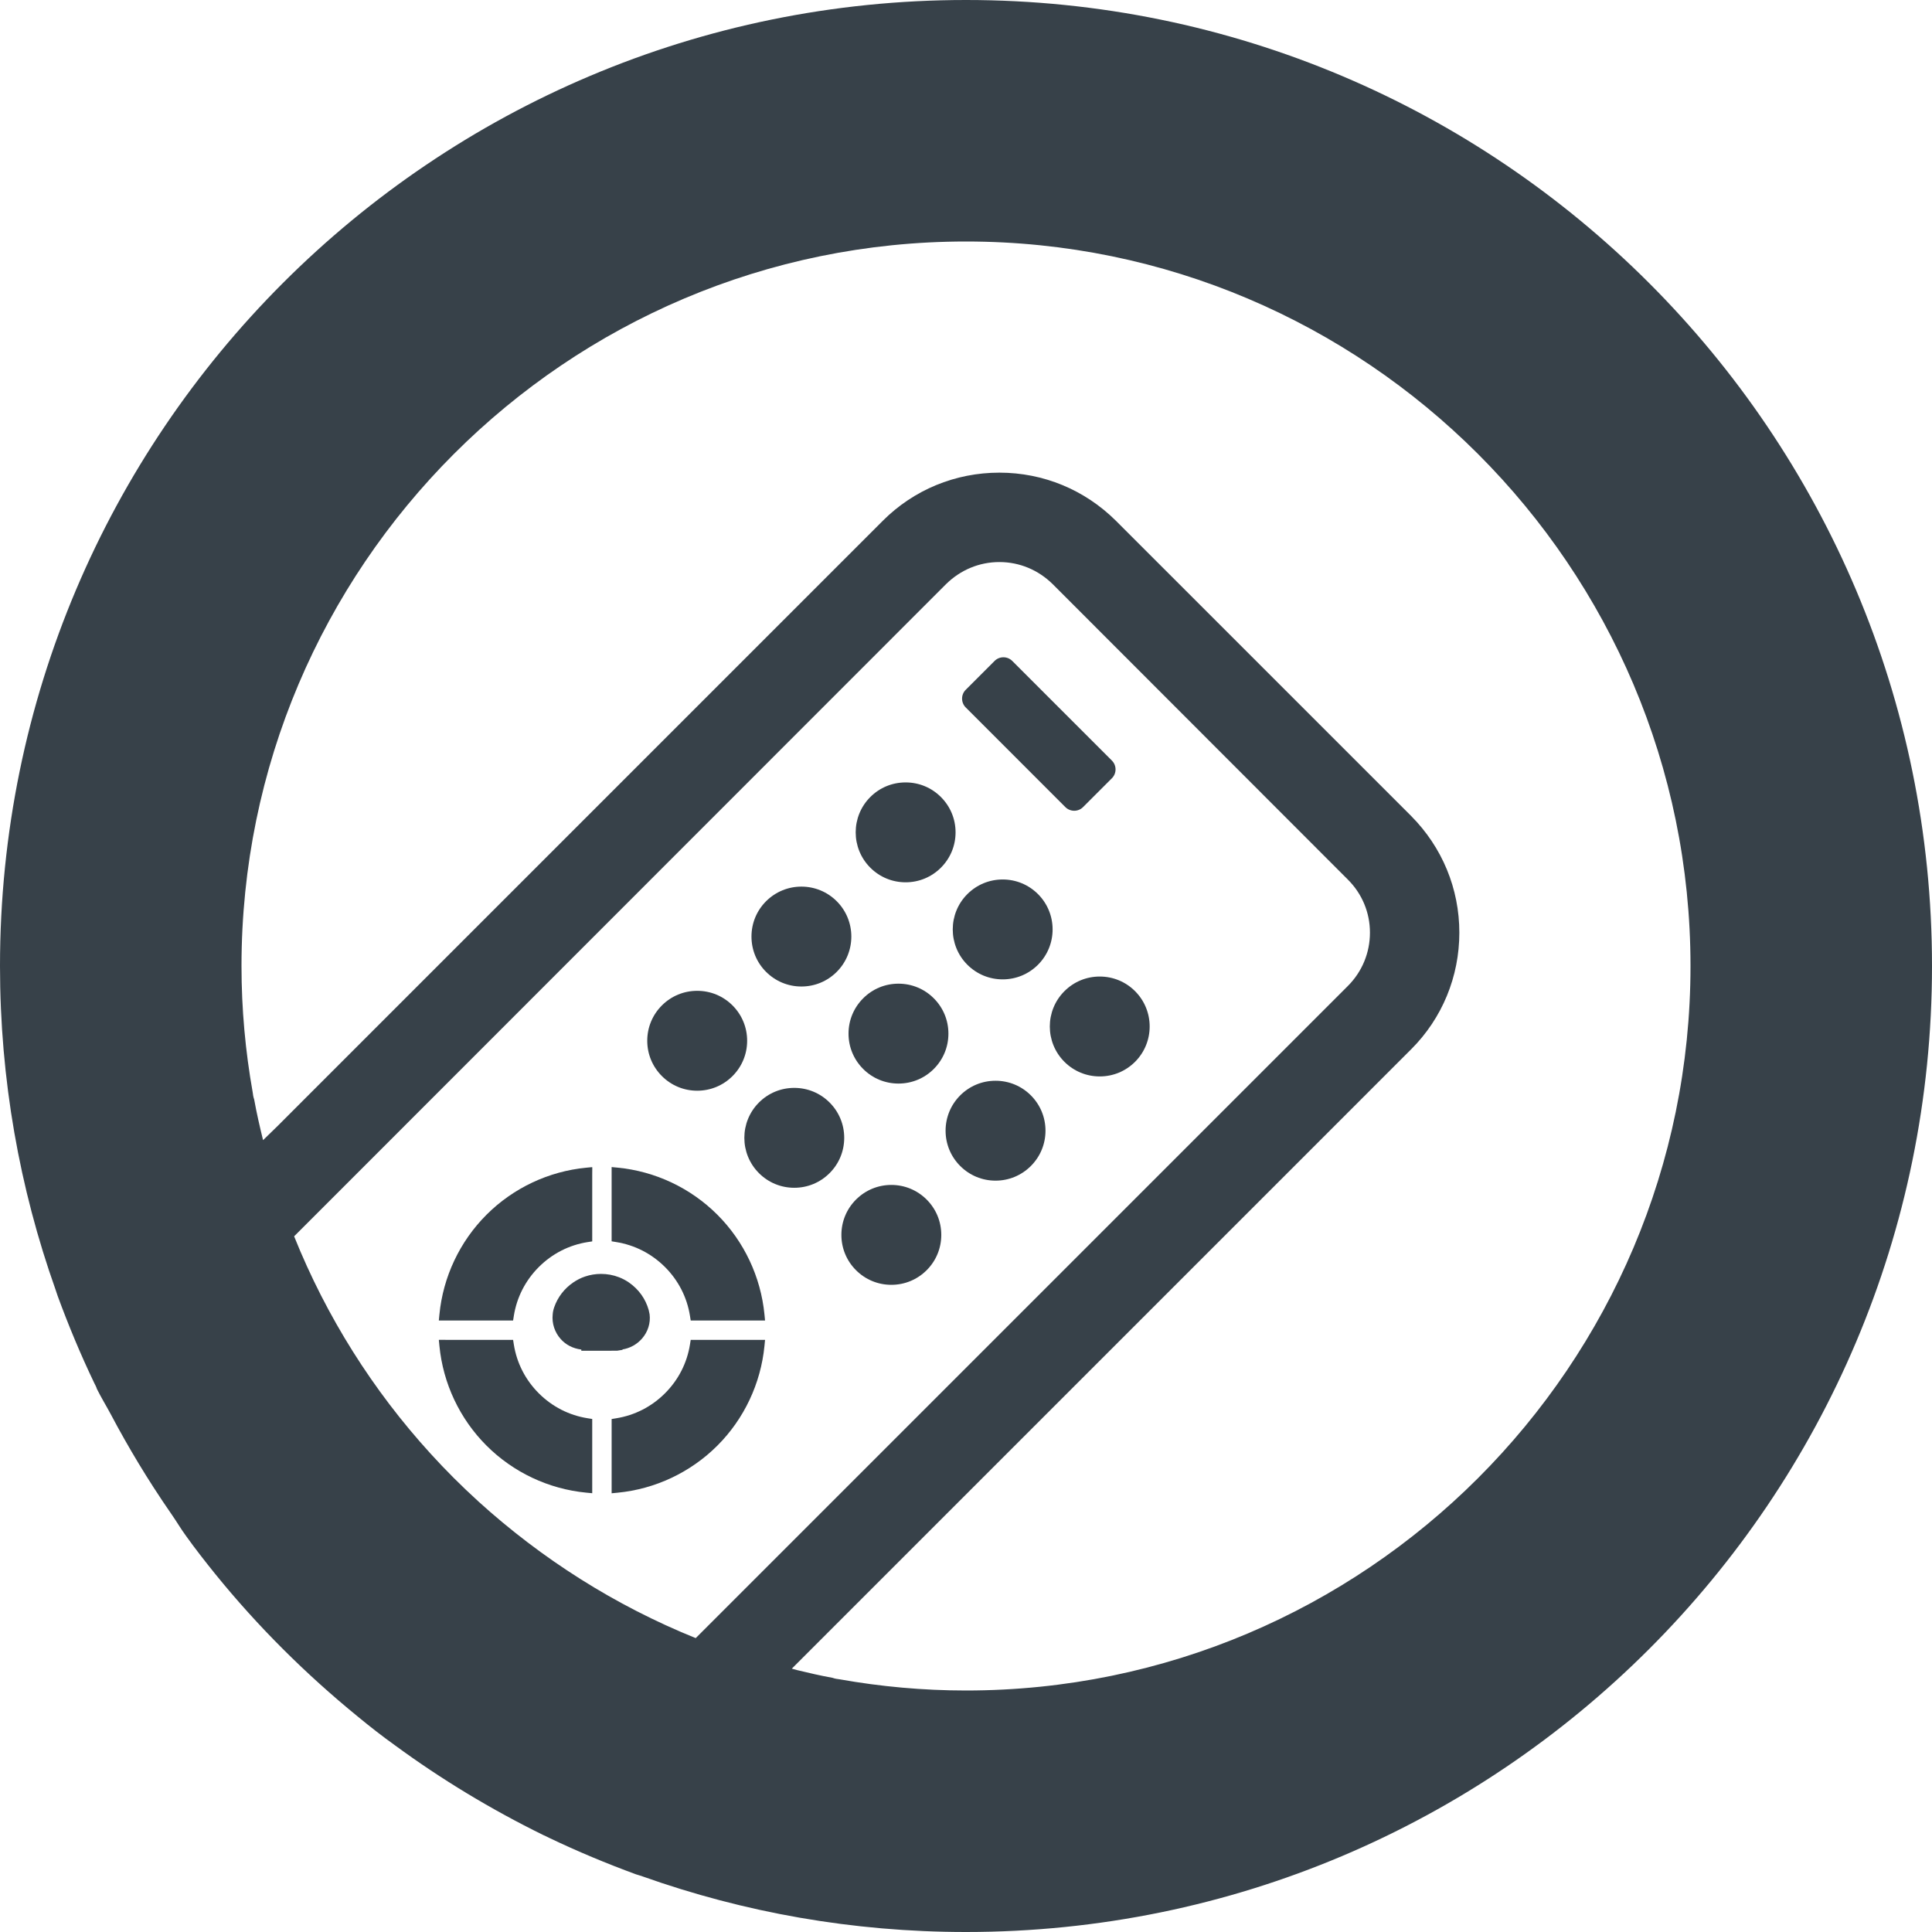 <?xml version="1.0" encoding="utf-8"?>
<!-- Generator: Adobe Illustrator 18.1.1, SVG Export Plug-In . SVG Version: 6.00 Build 0)  -->
<!DOCTYPE svg PUBLIC "-//W3C//DTD SVG 1.1//EN" "http://www.w3.org/Graphics/SVG/1.1/DTD/svg11.dtd">
<svg version="1.1" id="_x31_0" xmlns="http://www.w3.org/2000/svg" xmlns:xlink="http://www.w3.org/1999/xlink" x="0px" y="0px"
	 viewBox="0 0 512 512" style="enable-background:new 0 0 512 512;" xml:space="preserve">
<style type="text/css">
	.st0{fill-rule:evenodd;clip-rule:evenodd;fill:#374149;}
</style>
<g>
	<path class="st0" d="M256,0C114.641,0,0,114.641,0,256c0,30.082,5.199,58.961,14.718,85.762c0.161,0.558,0.402,1.122,0.563,1.68
		c2.878,7.84,6.078,15.519,9.679,23.039c0.238,0.48,0.558,1.042,0.719,1.602c1.152,2.328,2.511,4.515,3.726,6.804
		c1.172,2.215,2.371,4.406,3.598,6.57c2.438,4.309,4.996,8.535,7.668,12.68c1.582,2.457,3.195,4.867,4.844,7.242
		c1.316,1.89,2.472,3.886,3.843,5.742c2.402,3.36,5.039,6.723,7.68,10c11.281,13.922,24,26.559,37.84,37.84
		c3.203,2.641,6.48,5.203,9.839,7.602c12.321,9.039,25.442,16.961,39.282,23.758c0.562,0.242,1.039,0.481,1.519,0.723
		c7.52,3.598,15.199,6.801,23.043,9.679c0.637,0.161,1.199,0.398,1.758,0.559C197.121,506.801,225.922,512,256,512
		c141.359,0,256-114.558,256-256C512,114.641,397.359,0,256,0z M69.715,302.152c-0.871-3.558-1.703-7.129-2.356-10.789
		c-0.238-0.641-0.32-1.281-0.398-1.922C65.039,278.641,64,267.442,64,256c0-105.836,86.082-192,192-192c105.84,0,192,86.164,192,192
		c0,105.922-86.16,192-192,192c-11.438,0-22.641-1.039-33.438-2.957c-0.641-0.082-1.281-0.16-1.922-0.402
		c-3.199-0.57-6.313-1.305-9.426-2.051c-0.458-0.137-0.914-0.238-1.375-0.382l11.519-11.52l152.637-152.64
		c8.207-8.211,12.746-19.227,12.746-30.891c0-11.66-4.539-22.609-12.746-30.886l-78.266-78.262
		c-8.278-8.211-19.222-12.75-30.886-12.75s-22.68,4.539-30.887,12.75L81.317,290.645l-7.696,7.706L69.715,302.152z M114.082,385.203
		c-15.254-16.738-27.566-36.222-36.137-57.566l10.351-10.352L250.73,154.782c3.82-3.746,8.786-5.832,14.114-5.832
		s10.297,2.086,14.113,5.832l78.262,78.335c3.746,3.742,5.832,8.715,5.832,14.039c0,5.332-2.086,10.367-5.832,14.114
		L184.371,434.117c-21.394-8.636-40.836-21.015-57.653-36.273c-0.078-0.082-0.078-0.082-0.078-0.082
		C122.242,393.762,118.082,389.602,114.082,385.203z"/>
	<path class="st0" d="M240,233.82c3.531,0,6.855-1.378,9.355-3.878s3.879-5.825,3.879-9.359c0-3.535-1.379-6.86-3.879-9.36
		c-2.5-2.504-5.82-3.874-9.355-3.874c-3.539,0-6.863,1.37-9.363,3.874c-5.16,5.161-5.16,13.559,0,18.719
		C233.137,232.442,236.461,233.82,240,233.82z"/>
	<path class="st0" d="M265.718,259.543c3.535,0,6.864-1.379,9.364-3.879c5.16-5.16,5.16-13.558,0-18.714
		c-2.5-2.5-5.829-3.879-9.36-3.879c-3.539,0-6.859,1.379-9.363,3.875c-5.16,5.16-5.16,13.558,0,18.718
		C258.859,258.164,262.183,259.543,265.718,259.543z"/>
	<path class="st0" d="M282.082,262.672c-5.161,5.16-5.161,13.554,0,18.718c2.5,2.496,5.828,3.875,9.363,3.875
		c3.535,0,6.859-1.379,9.359-3.875c5.16-5.164,5.16-13.558,0-18.722c-2.5-2.5-5.824-3.875-9.359-3.875
		C287.91,258.793,284.582,260.168,282.082,262.672z"/>
	<path class="st0" d="M212.379,261.434c3.535,0,6.863-1.379,9.363-3.879c5.16-5.16,5.16-13.558,0-18.718
		c-2.5-2.496-5.828-3.875-9.363-3.875c-3.531,0-6.856,1.379-9.36,3.875c-2.5,2.504-3.87,5.824-3.87,9.363
		c0,3.531,1.37,6.855,3.87,9.355C205.519,260.054,208.848,261.434,212.379,261.434z"/>
	<path class="st0" d="M238.106,287.156c3.535,0,6.859-1.374,9.359-3.874s3.875-5.825,3.875-9.36c0-3.538-1.375-6.859-3.875-9.359
		c-2.504-2.504-5.824-3.879-9.359-3.879s-6.863,1.375-9.355,3.879c-2.504,2.5-3.883,5.821-3.883,9.359
		c0,3.535,1.379,6.86,3.879,9.36C231.242,285.782,234.57,287.156,238.106,287.156z"/>
	<path class="st0" d="M263.828,286.41c-3.535,0-6.859,1.374-9.359,3.871c-2.5,2.503-3.875,5.828-3.879,9.359
		c0,3.539,1.379,6.863,3.879,9.363c2.5,2.5,5.824,3.879,9.359,3.879c3.535,0,6.859-1.379,9.359-3.879s3.879-5.824,3.879-9.359
		c0-3.535-1.379-6.86-3.879-9.363C270.687,287.785,267.363,286.41,263.828,286.41z"/>
	<path class="st0" d="M184.766,289.05c3.535,0,6.859-1.378,9.359-3.878s3.875-5.821,3.875-9.359c0-3.535-1.375-6.863-3.875-9.363
		c-2.5-2.497-5.824-3.871-9.359-3.871s-6.859,1.374-9.359,3.874s-3.879,5.825-3.879,9.36c0,3.538,1.379,6.859,3.879,9.359
		S181.23,289.05,184.766,289.05z"/>
	<path class="st0" d="M219.851,292.176c-2.5-2.5-5.828-3.875-9.363-3.875c-3.535,0-6.859,1.375-9.359,3.875
		c-5.16,5.16-5.16,13.558,0,18.718c2.5,2.5,5.824,3.879,9.359,3.879c3.535,0,6.863-1.379,9.36-3.879
		c2.503-2.5,3.878-5.824,3.878-9.359C223.726,298,222.351,294.68,219.851,292.176z"/>
	<path class="st0" d="M236.211,314.019c-3.531,0-6.86,1.379-9.36,3.879s-3.874,5.824-3.874,9.363c0,3.531,1.374,6.859,3.874,9.355
		c2.5,2.5,5.829,3.875,9.36,3.875c3.539,0,6.859-1.375,9.363-3.875c2.5-2.496,3.875-5.824,3.875-9.355
		c0-3.539-1.375-6.863-3.875-9.363C243.07,315.398,239.75,314.019,236.211,314.019z"/>
	<path class="st0" d="M176.242,335.789c3.546,3.551,5.832,8.024,6.609,12.938l0.196,1.219h19.699l-0.153-1.582
		c-0.973-9.98-5.402-19.371-12.48-26.446c-7.086-7.09-16.481-11.523-26.446-12.48l-1.297-0.125l-0.121-0.028v0.016l-0.161-0.016
		v19.676l1.211,0.199C168.215,329.946,172.691,332.238,176.242,335.789z"/>
	<path class="st0" d="M135.977,349.946l0.191-1.219c0.778-4.914,3.066-9.394,6.621-12.949c3.551-3.547,8.024-5.836,12.938-6.61
		l1.219-0.187v-17.786l0.015-1.734h-0.015v-0.16l-1.578,0.149c-9.969,0.957-19.355,5.382-26.438,12.468
		c-7.09,7.086-11.523,16.481-12.48,26.446l-0.126,1.301l-0.027,0.121h0.016l-0.016,0.161H135.977z"/>
	<path class="st0" d="M155.367,395.57l1.578,0.148v-19.675l-1.219-0.192c-4.914-0.777-9.386-3.062-12.938-6.609
		c-3.554-3.555-5.843-8.035-6.621-12.95l-0.191-1.214h-17.786l-1.734-0.016v0.016h-0.16l0.153,1.578
		c0.957,9.965,5.39,19.36,12.48,26.446C136.008,390.183,145.398,394.614,155.367,395.57z"/>
	<path class="st0" d="M183.043,355.078l-0.192,1.214c-0.777,4.91-3.062,9.387-6.613,12.938c-3.551,3.551-8.023,5.844-12.938,6.629
		l-1.211,0.199v19.676l1.578-0.152c9.961-0.958,19.355-5.391,26.446-12.481c7.078-7.074,11.507-16.469,12.48-26.446l0.125-1.297
		l0.028-0.121h-0.016l0.016-0.16H183.043z"/>
	<path class="st0" d="M282.332,213.89c0.629,0.626,1.461,0.969,2.348,0.969c0.882,0,1.718-0.343,2.339-0.969l7.645-7.644
		c1.289-1.29,1.289-3.395,0-4.684l-26.406-26.406c-0.625-0.625-1.457-0.969-2.343-0.969c-0.883,0-1.715,0.344-2.34,0.969
		l-7.645,7.645c-0.625,0.621-0.969,1.453-0.969,2.34c0,0.886,0.344,1.718,0.969,2.343L282.332,213.89z"/>
	<path class="st0" d="M151.922,339.859c-2.374,1.622-4.121,3.898-5.054,6.582c-0.23,0.668-0.363,1.309-0.398,1.898
		c-0.254,2.363,0.531,4.746,2.148,6.546c1.352,1.504,3.188,2.473,5.442,2.762v0.32l9.473-0.012l1.438-0.23v-0.11
		c1.977-0.32,3.805-1.32,5.152-2.855c1.586-1.801,2.325-4.152,2.028-6.473c-0.055-0.343-0.133-0.71-0.231-1.09
		c-0.835-2.992-2.656-5.531-5.269-7.34c-0.829-0.566-1.707-1.027-2.598-1.371c-1.523-0.59-3.125-0.886-4.769-0.886
		c-1.458,0-2.883,0.234-4.223,0.691C153.984,338.645,152.93,339.172,151.922,339.859z"/>
</g>
</svg>

